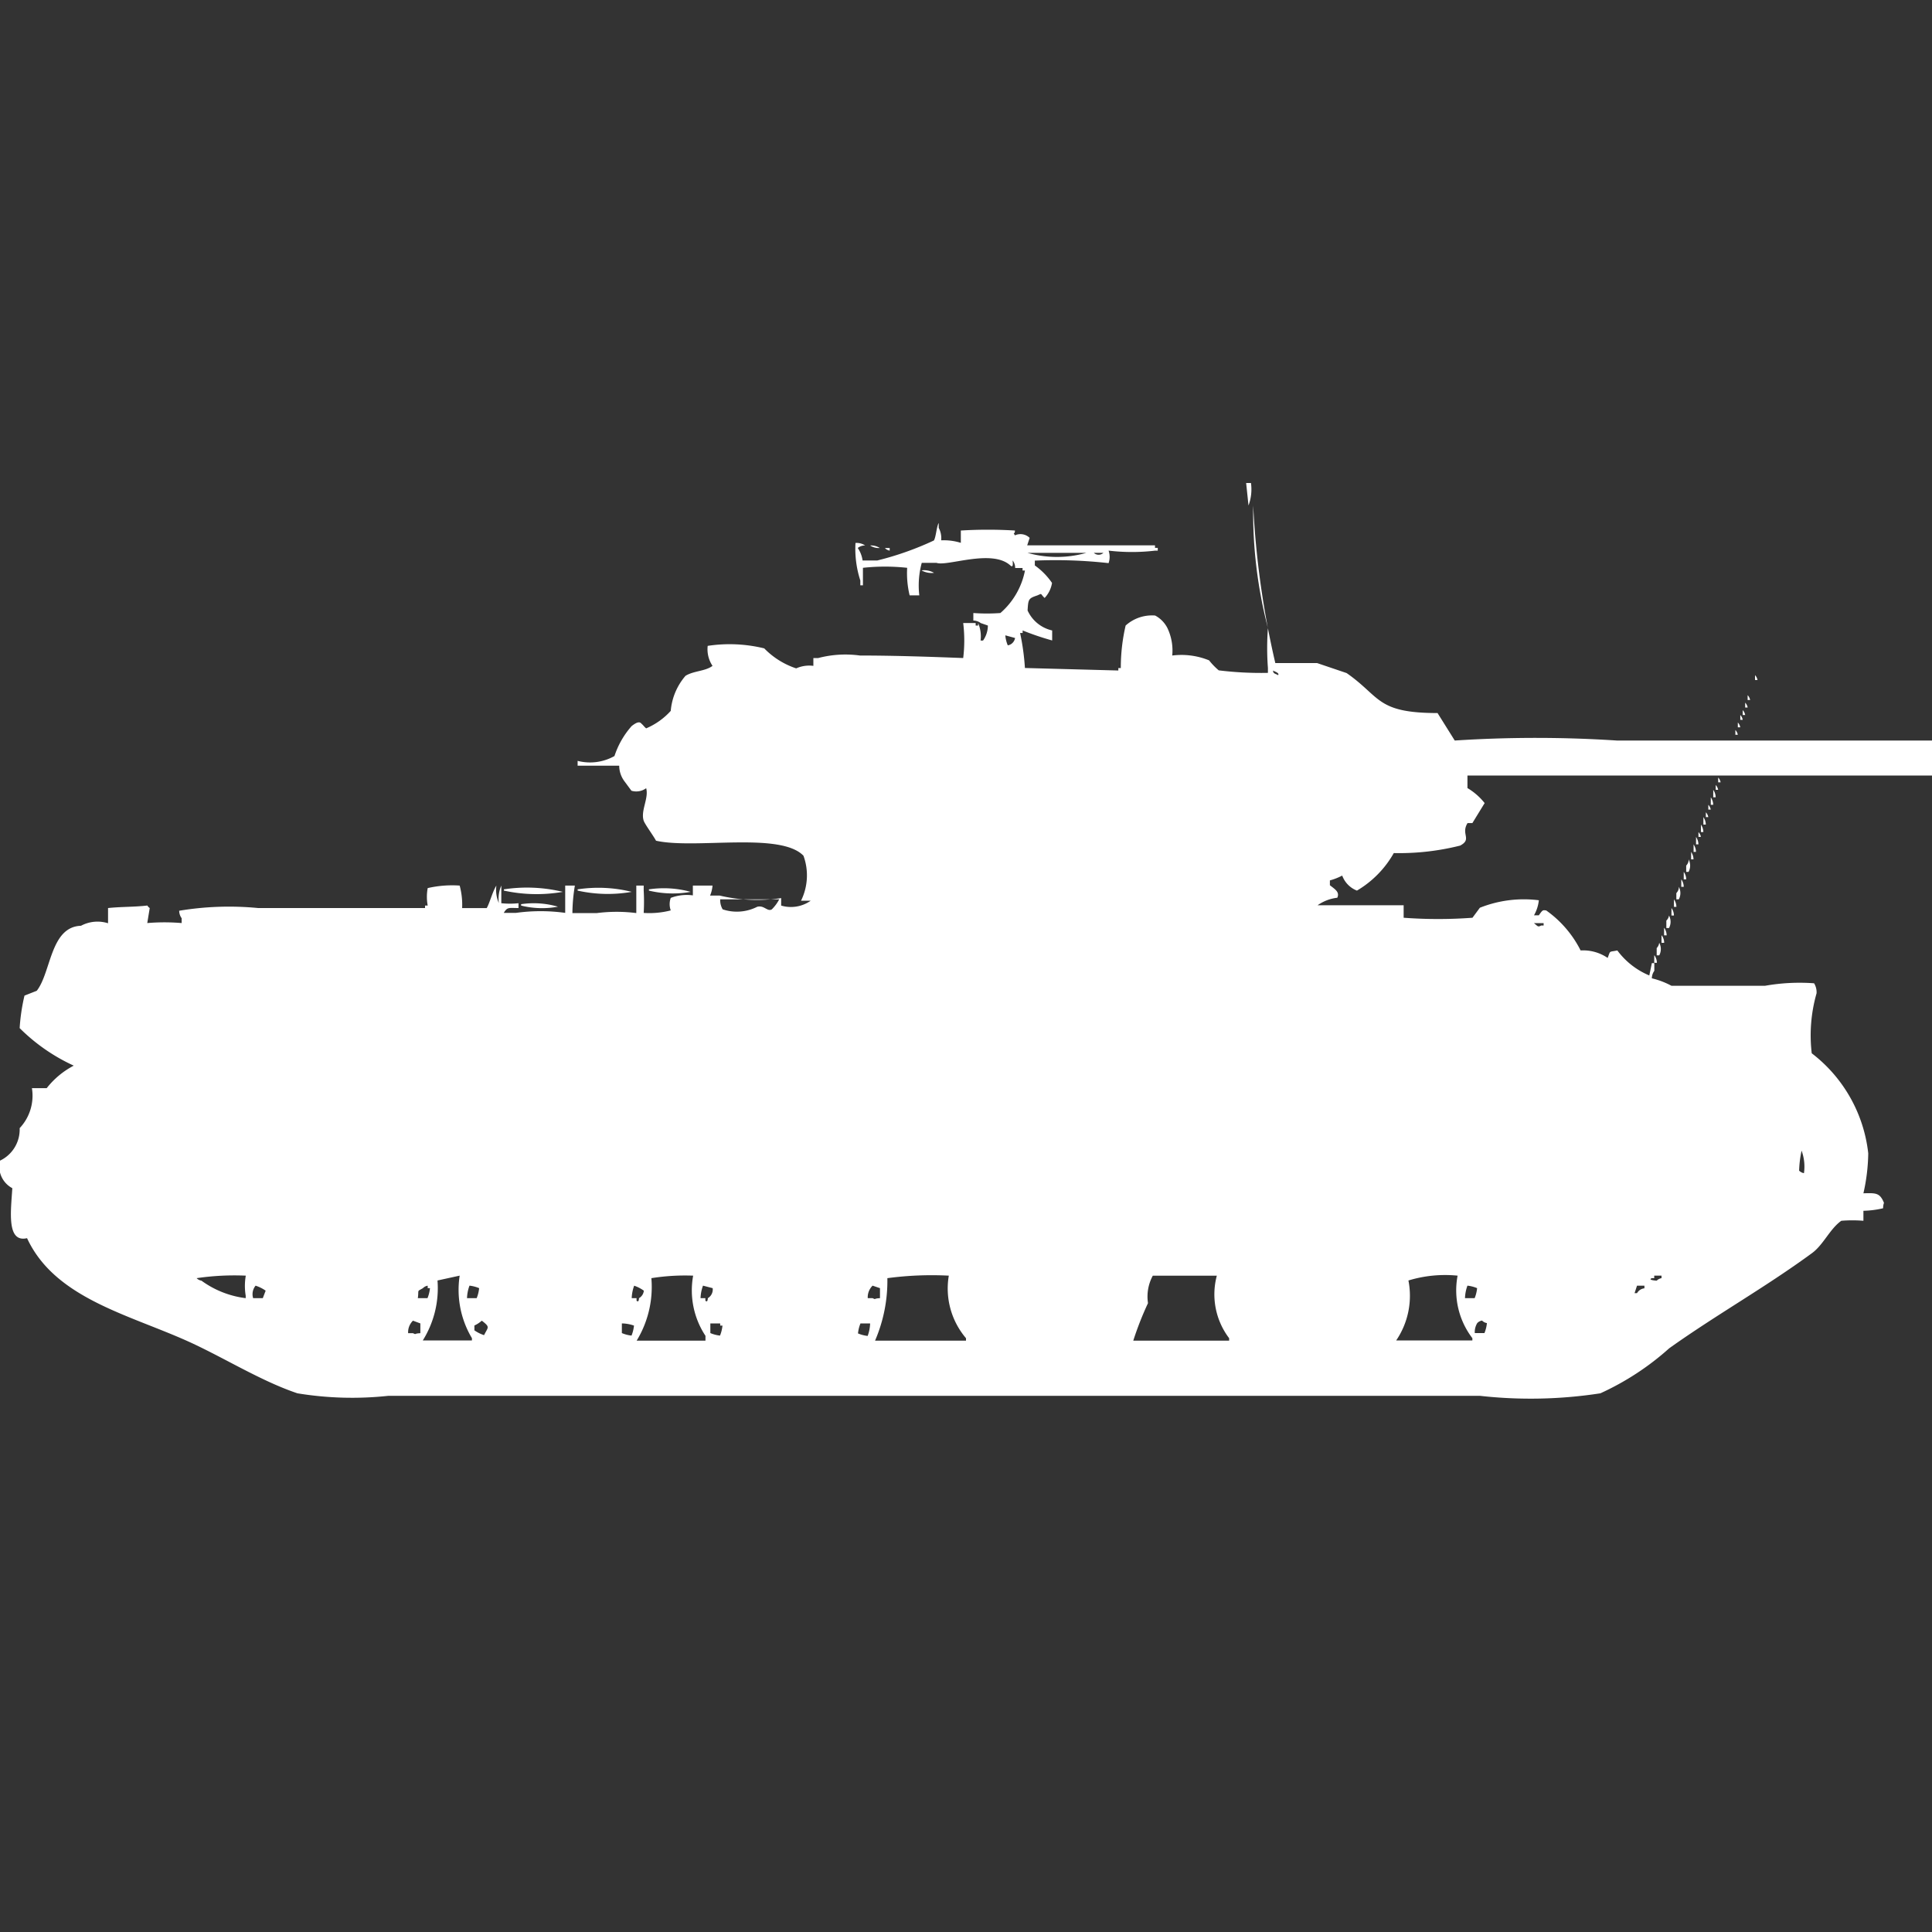 <svg width="40" height="40" viewBox="0 0 40 40" fill="#fff" xmlns="http://www.w3.org/2000/svg"><rect x="0" y="0" width="40" height="40" fill="#333333" stroke="none"/><path id="unit" fill-rule="evenodd" clip-rule="evenodd" d="M25.8,10h0.1a0.959,0.959,0,0,1-.051.466ZM40,15.332v0.725H30.382v0.259a1.307,1.307,0,0,1,.356.311l-0.254.414h-0.1c-0.144.232,0.1,0.331-.153,0.466a5.168,5.168,0,0,1-1.374.155,2.1,2.1,0,0,1-.763.777,0.53,0.53,0,0,1-.305-0.311,1.3,1.3,0,0,1-.255.1v0.1c0.111,0.087.206,0.142,0.153,0.259a0.877,0.877,0,0,0-.407.155h1.781v0.259a9.655,9.655,0,0,0,1.425,0l0.153-.207a2.462,2.462,0,0,1,1.221-.155,0.791,0.791,0,0,1-.1.311h0.1c0.081-.116.083-0.109,0.153-0.1a2.256,2.256,0,0,1,.712.828,0.9,0.9,0,0,1,.56.155c0.062-.161.019-0.117,0.2-0.155a1.588,1.588,0,0,0,.662.518L34.2,19.94h0.051V20.1a0.266,0.266,0,0,0-.051.155,1.693,1.693,0,0,1,.407.155h1.934a4.086,4.086,0,0,1,1.018-.052,0.354,0.354,0,0,1,.051.207,3.164,3.164,0,0,0-.1,1.242,3.027,3.027,0,0,1,1.17,2.071,3.942,3.942,0,0,1-.1.828c0.243-.007.327-0.01,0.407,0.155,0.036,0.08.007,0.007,0,.155a1.973,1.973,0,0,1-.407.052v0.207a2.806,2.806,0,0,0-.458,0c-0.24.171-.371,0.5-0.611,0.673-0.972.712-1.978,1.273-2.952,1.967a5.619,5.619,0,0,1-1.425.932,9.448,9.448,0,0,1-2.494.052H8.041a6.978,6.978,0,0,1-1.883-.052c-0.771-.259-1.555-0.759-2.29-1.087C2.629,27.206,1.131,26.867.56,25.635c-0.428.1-.334-0.564-0.305-1.035A0.507,0.507,0,0,1,0,24.03a0.714,0.714,0,0,0,.407-0.673,0.979,0.979,0,0,0,.254-0.828H0.967a1.726,1.726,0,0,1,.56-0.466,3.857,3.857,0,0,1-1.12-.777,3.97,3.97,0,0,1,.1-0.673l0.254-.1c0.3-.383.278-1.324,0.916-1.346a0.725,0.725,0,0,1,.56-0.052V18.8c0.293-.03.521-0.019,0.814-0.052A0.146,0.146,0,0,0,3.1,18.8l-0.051.311a4.2,4.2,0,0,1,.712,0v-0.1a0.267,0.267,0,0,1-.051-0.155A6.281,6.281,0,0,1,5.344,18.8H8.8V18.749H8.855a0.993,0.993,0,0,1,0-.362,2.267,2.267,0,0,1,.662-0.052,1.522,1.522,0,0,1,.051.466h0.509c0.065-.113.119-0.34,0.2-0.466a0.679,0.679,0,0,0,.051.362,0.68,0.68,0,0,1,.051-0.362V18.7a1.67,1.67,0,0,0,.356,0v0.1c-0.2,0-.229-0.026-0.305.1h0.254a3.72,3.72,0,0,1,1.018,0V18.335h0.2a3.646,3.646,0,0,0-.051.569h0.509a3.225,3.225,0,0,1,.814,0V18.335h0.153v0.1a4.148,4.148,0,0,1,0,.466,1.769,1.769,0,0,0,.56-0.052,0.384,0.384,0,0,1,0-.259,0.929,0.929,0,0,1,.458-0.052V18.335h0.407a0.666,0.666,0,0,1-.051.207h0.2a3.343,3.343,0,0,0,1.272.052v0.155a0.711,0.711,0,0,0,.611-0.1h-0.2a1.187,1.187,0,0,0,.051-0.932c-0.48-.5-2.246-0.13-3.053-0.311-0.052-.1-0.23-0.34-0.255-0.414-0.068-.206.11-0.467,0.051-0.673a0.345,0.345,0,0,1-.305.052l-0.153-.207a0.545,0.545,0,0,1-.1-0.311H11.959v-0.1a1.032,1.032,0,0,0,.763-0.1,1.757,1.757,0,0,1,.356-0.621c0.075-.058.155-0.108,0.2-0.052,0.044,0.038.057,0.065,0.1,0.1a1.451,1.451,0,0,0,.509-0.362,1.276,1.276,0,0,1,.305-0.725c0.164-.105.412-0.094,0.56-0.207a0.618,0.618,0,0,1-.1-0.414,3.016,3.016,0,0,1,1.171.052,1.643,1.643,0,0,0,.661.414,0.663,0.663,0,0,1,.356-0.052V13.624h0.1a2.217,2.217,0,0,1,.865-0.052c0.723,0,1.488.027,2.137,0.052a2.977,2.977,0,0,0,0-.725H20.2v0.052h0.051V12.9a0.7,0.7,0,0,1,.051.362h0.051a0.547,0.547,0,0,0,.1-0.311L20.305,12.9a0.257,0.257,0,0,0-.153-0.052V12.692a3.87,3.87,0,0,0,.56,0,1.56,1.56,0,0,0,.509-0.88H21.171V11.76H21.018a0.253,0.253,0,0,0-.051-0.155c-0.006.012,0.027,0.173-.051,0.1-0.385-.346-1.308.029-1.527-0.052H19.084a1.78,1.78,0,0,0-.051.673h-0.2a1.946,1.946,0,0,1-.051-0.57,4.224,4.224,0,0,0-.916,0v0.362H17.812v-0.1a2.125,2.125,0,0,1-.1-0.777,0.325,0.325,0,0,1,.2.052,0.243,0.243,0,0,0-.153.052,0.613,0.613,0,0,1,.1.259h0.305a6.329,6.329,0,0,0,1.171-.414c0.045-.073.055-0.29,0.1-0.362v0.1a0.454,0.454,0,0,1,.051.259,1.185,1.185,0,0,1,.407.052V10.984a9.212,9.212,0,0,1,1.12,0c0,0.1-.052.014,0,0.1a0.272,0.272,0,0,1,.305.052l-0.051.155h2.646v0.052H23.97V11.4H23.919a4.083,4.083,0,0,1-.967,0,0.4,0.4,0,0,1,0,.259,9.875,9.875,0,0,0-1.527-.052v0.1a1.442,1.442,0,0,1,.356.362,0.589,0.589,0,0,1-.153.311c-0.1-.092-0.04-0.1-0.153-0.052-0.183.061-.186,0.078-0.2,0.311a0.735,0.735,0,0,0,.509.414v0.207a5.653,5.653,0,0,1-.611-0.207v0.052H21.12a4.958,4.958,0,0,1,.1.725l1.934,0.052V13.831h0.051a3.867,3.867,0,0,1,.1-0.88,0.814,0.814,0,0,1,.611-0.207,0.6,0.6,0,0,1,.254.259,1.082,1.082,0,0,1,.1.569,1.512,1.512,0,0,1,.763.1,1.385,1.385,0,0,0,.2.207,7.145,7.145,0,0,0,1.018.052v-0.1a5.537,5.537,0,0,1,0-.828,9.519,9.519,0,0,1-.305-2.537,18.383,18.383,0,0,0,.458,3.262h0.865l0.611,0.207c0.71,0.494.611,0.827,1.883,0.828l0.356,0.569a25.83,25.83,0,0,1,3.359,0H40ZM18.015,11.294a0.324,0.324,0,0,1,.2.052A0.324,0.324,0,0,1,18.015,11.294Zm0.305,0.052h0.1V11.4A0.173,0.173,0,0,1,18.321,11.346Zm2.952,0.1a2.241,2.241,0,0,0,1.221,0H21.272Zm1.374,0a0.147,0.147,0,0,0,.2,0h-0.2Zm-3.562.362a0.419,0.419,0,0,1,.254.052A0.421,0.421,0,0,1,19.084,11.812Zm1.73,1.346a0.666,0.666,0,0,0,.051.207,0.173,0.173,0,0,0,.1-0.052,0.188,0.188,0,0,0,.051-0.1Zm5.547,0.725c-0.017.072,0.072,0.075,0.1,0.1C26.5,13.931,26.375,13.9,26.361,13.883Zm9.975,0.1a0.188,0.188,0,0,1,.051.1H36.336v-0.1Zm-0.153.414a0.188,0.188,0,0,1,.051.1H36.183V14.4Zm-0.051.155a0.187,0.187,0,0,1,.051.1H36.132v-0.1Zm-0.051.155a0.187,0.187,0,0,1,.051.1H36.081v-0.1Zm-0.051.1a0.187,0.187,0,0,1,.051.1H36.031v-0.1Zm-0.051.155a0.187,0.187,0,0,1,.051.1H35.98v-0.1Zm-0.051.155a0.188,0.188,0,0,1,.051.1H35.929v-0.1Zm-0.356.984a0.188,0.188,0,0,1,.051.1H35.573v-0.1Zm-0.051.155a0.187,0.187,0,0,1,.051.1H35.522v-0.1Zm-0.051.1a0.267,0.267,0,0,1,.051.155H35.471V16.368Zm-0.051.155a0.266,0.266,0,0,1,.051.155H35.42V16.523Zm-0.051.155a0.188,0.188,0,0,1,.051.1H35.369v-0.1Zm-0.051.155a0.188,0.188,0,0,1,.051.1H35.318v-0.1Zm-0.051.1a0.268,0.268,0,0,1,.051.155H35.267V16.937Zm-0.051.155a0.268,0.268,0,0,1,.051.155H35.216V17.093Zm-0.051.155a0.187,0.187,0,0,1,.051.1H35.165v-0.1Zm-0.051.1a0.267,0.267,0,0,1,.051.155H35.115V17.352Zm-0.051.155a0.267,0.267,0,0,1,.051.155H35.064V17.507Zm-0.051.155a0.267,0.267,0,0,1,.051.155H35.013V17.662Zm-0.051.155a0.274,0.274,0,0,1,0,.259H34.911V17.921A0.187,0.187,0,0,0,34.962,17.817Zm-0.1.259a0.267,0.267,0,0,1,.051.155H34.86V18.076Zm-0.051.155a0.268,0.268,0,0,1,.051.155H34.809V18.232Zm-0.051.155a0.274,0.274,0,0,1,0,.259H34.707V18.491A0.189,0.189,0,0,0,34.758,18.387Zm-24.326.052a3.167,3.167,0,0,1,1.221.052A3.169,3.169,0,0,1,10.433,18.439Zm1.527,0a2.859,2.859,0,0,1,1.12.052A2.863,2.863,0,0,1,11.959,18.439Zm1.476,0a2.1,2.1,0,0,1,.865.052A2.1,2.1,0,0,1,13.435,18.439Zm1.476,0.207a0.374,0.374,0,0,0,.051.207,0.926,0.926,0,0,0,.713-0.052c0.143-.042.214,0.108,0.305,0.052a0.824,0.824,0,0,0,.153-0.207H14.911Zm19.746,0a0.267,0.267,0,0,1,.051.155H34.657V18.646Zm-23.868.1a1.793,1.793,0,0,1,.763.052A1.791,1.791,0,0,1,10.789,18.749ZM34.606,18.8a0.266,0.266,0,0,1,.051.155H34.606V18.8Zm-0.051.155a0.274,0.274,0,0,1,0,.259H34.5V19.06A0.187,0.187,0,0,0,34.555,18.956Zm-2.8.155c0.088,0.068.082,0.089,0.153,0.052h0.051V19.112h-0.2Zm2.7,0.1a0.266,0.266,0,0,1,.051.155H34.453V19.215Zm-0.051.155a0.266,0.266,0,0,1,.051.155H34.4V19.371Zm-0.051.155a0.273,0.273,0,0,1,0,.259H34.3V19.629A0.188,0.188,0,0,0,34.351,19.526Zm-0.1.259a0.268,0.268,0,0,1,.051.155H34.249V19.785ZM37.3,23.823a2.22,2.22,0,0,0-.051.414,0.183,0.183,0,0,0,.1.052A0.959,0.959,0,0,0,37.3,23.823ZM5.089,26.411a5.376,5.376,0,0,0-1.018.052,0.183,0.183,0,0,0,.1.052,1.966,1.966,0,0,0,.916.362V26.826A1.228,1.228,0,0,1,5.089,26.411Zm4.427,0-0.458.1a2.04,2.04,0,0,1-.305,1.242H9.771V27.706A1.95,1.95,0,0,1,9.517,26.411Zm4.835,0a4.422,4.422,0,0,0-.865.052,2.136,2.136,0,0,1-.305,1.294h1.425v-0.1A1.707,1.707,0,0,1,14.351,26.411Zm5.293,0a6.917,6.917,0,0,0-1.272.052,3.128,3.128,0,0,1-.255,1.294H20V27.706A1.588,1.588,0,0,1,19.644,26.411Zm4.224,0a0.905,0.905,0,0,0-.1.569,6.672,6.672,0,0,0-.305.777h1.985V27.706a1.5,1.5,0,0,1-.255-1.294H23.868Zm6.31,0a2.607,2.607,0,0,0-1.018.1,1.644,1.644,0,0,1-.254,1.242h1.578V27.706A1.631,1.631,0,0,1,30.178,26.411Zm4.071,0v0.052H34.2c-0.1.04,0.1,0.052,0.1,0.052a0.182,0.182,0,0,1,.1-0.052V26.411H34.249Zm-28.957.207a0.278,0.278,0,0,0-.051.259h0.2L5.5,26.722A0.762,0.762,0,0,0,5.293,26.619Zm3.359,0.259h0.2a0.743,0.743,0,0,0,.051-0.207H8.855V26.619a0.174,0.174,0,0,0-.1.052C8.625,26.746,8.675,26.693,8.651,26.877Zm1.018,0h0.2a0.743,0.743,0,0,0,.051-0.207,0.713,0.713,0,0,0-.2-0.052A0.826,0.826,0,0,0,9.669,26.877Zm3.461-.259a0.823,0.823,0,0,0-.051.259h0.1v0.052c0.051,0.051.05-.051,0.051-0.052a0.2,0.2,0,0,0,.1-0.155A0.761,0.761,0,0,0,13.13,26.619Zm1.425,0a0.826,0.826,0,0,0-.051.259h0.1v0.052c0.051,0.051.05-.051,0.051-0.052a0.208,0.208,0,0,0,.1-0.207Zm3.511,0a0.336,0.336,0,0,0-.1.259h0.1c0.079,0.037.007,0.007,0.153,0V26.67Zm12.265,0.259h0.2a0.744,0.744,0,0,0,.051-0.207,0.712,0.712,0,0,0-.2-0.052A0.823,0.823,0,0,0,30.331,26.877Zm3.562-.259-0.051.155h0.051a0.2,0.2,0,0,1,.153-0.1V26.619H33.893ZM8.55,27.343a0.336,0.336,0,0,0-.1.259h0.1c0.079,0.037.007,0.007,0.153,0V27.4Zm1.425,0a0.589,0.589,0,0,1-.153.1v0.1a0.76,0.76,0,0,0,.2.1C10.105,27.472,10.155,27.482,9.975,27.343ZM30.534,27.6h0.2a0.74,0.74,0,0,0,.051-0.207,0.174,0.174,0,0,1-.1-0.052,0.174,0.174,0,0,0-.1.052A0.354,0.354,0,0,0,30.534,27.6ZM12.875,27.4V27.6a0.71,0.71,0,0,0,.2.052,0.745,0.745,0,0,0,.051-0.207A0.786,0.786,0,0,0,12.875,27.4Zm1.832,0V27.6a0.71,0.71,0,0,0,.2.052,0.738,0.738,0,0,0,.051-0.207H14.911V27.4h-0.2Zm3.308,0h-0.2a0.747,0.747,0,0,0-.051.207,0.71,0.71,0,0,0,.2.052A0.825,0.825,0,0,0,18.015,27.4Z"/></svg>